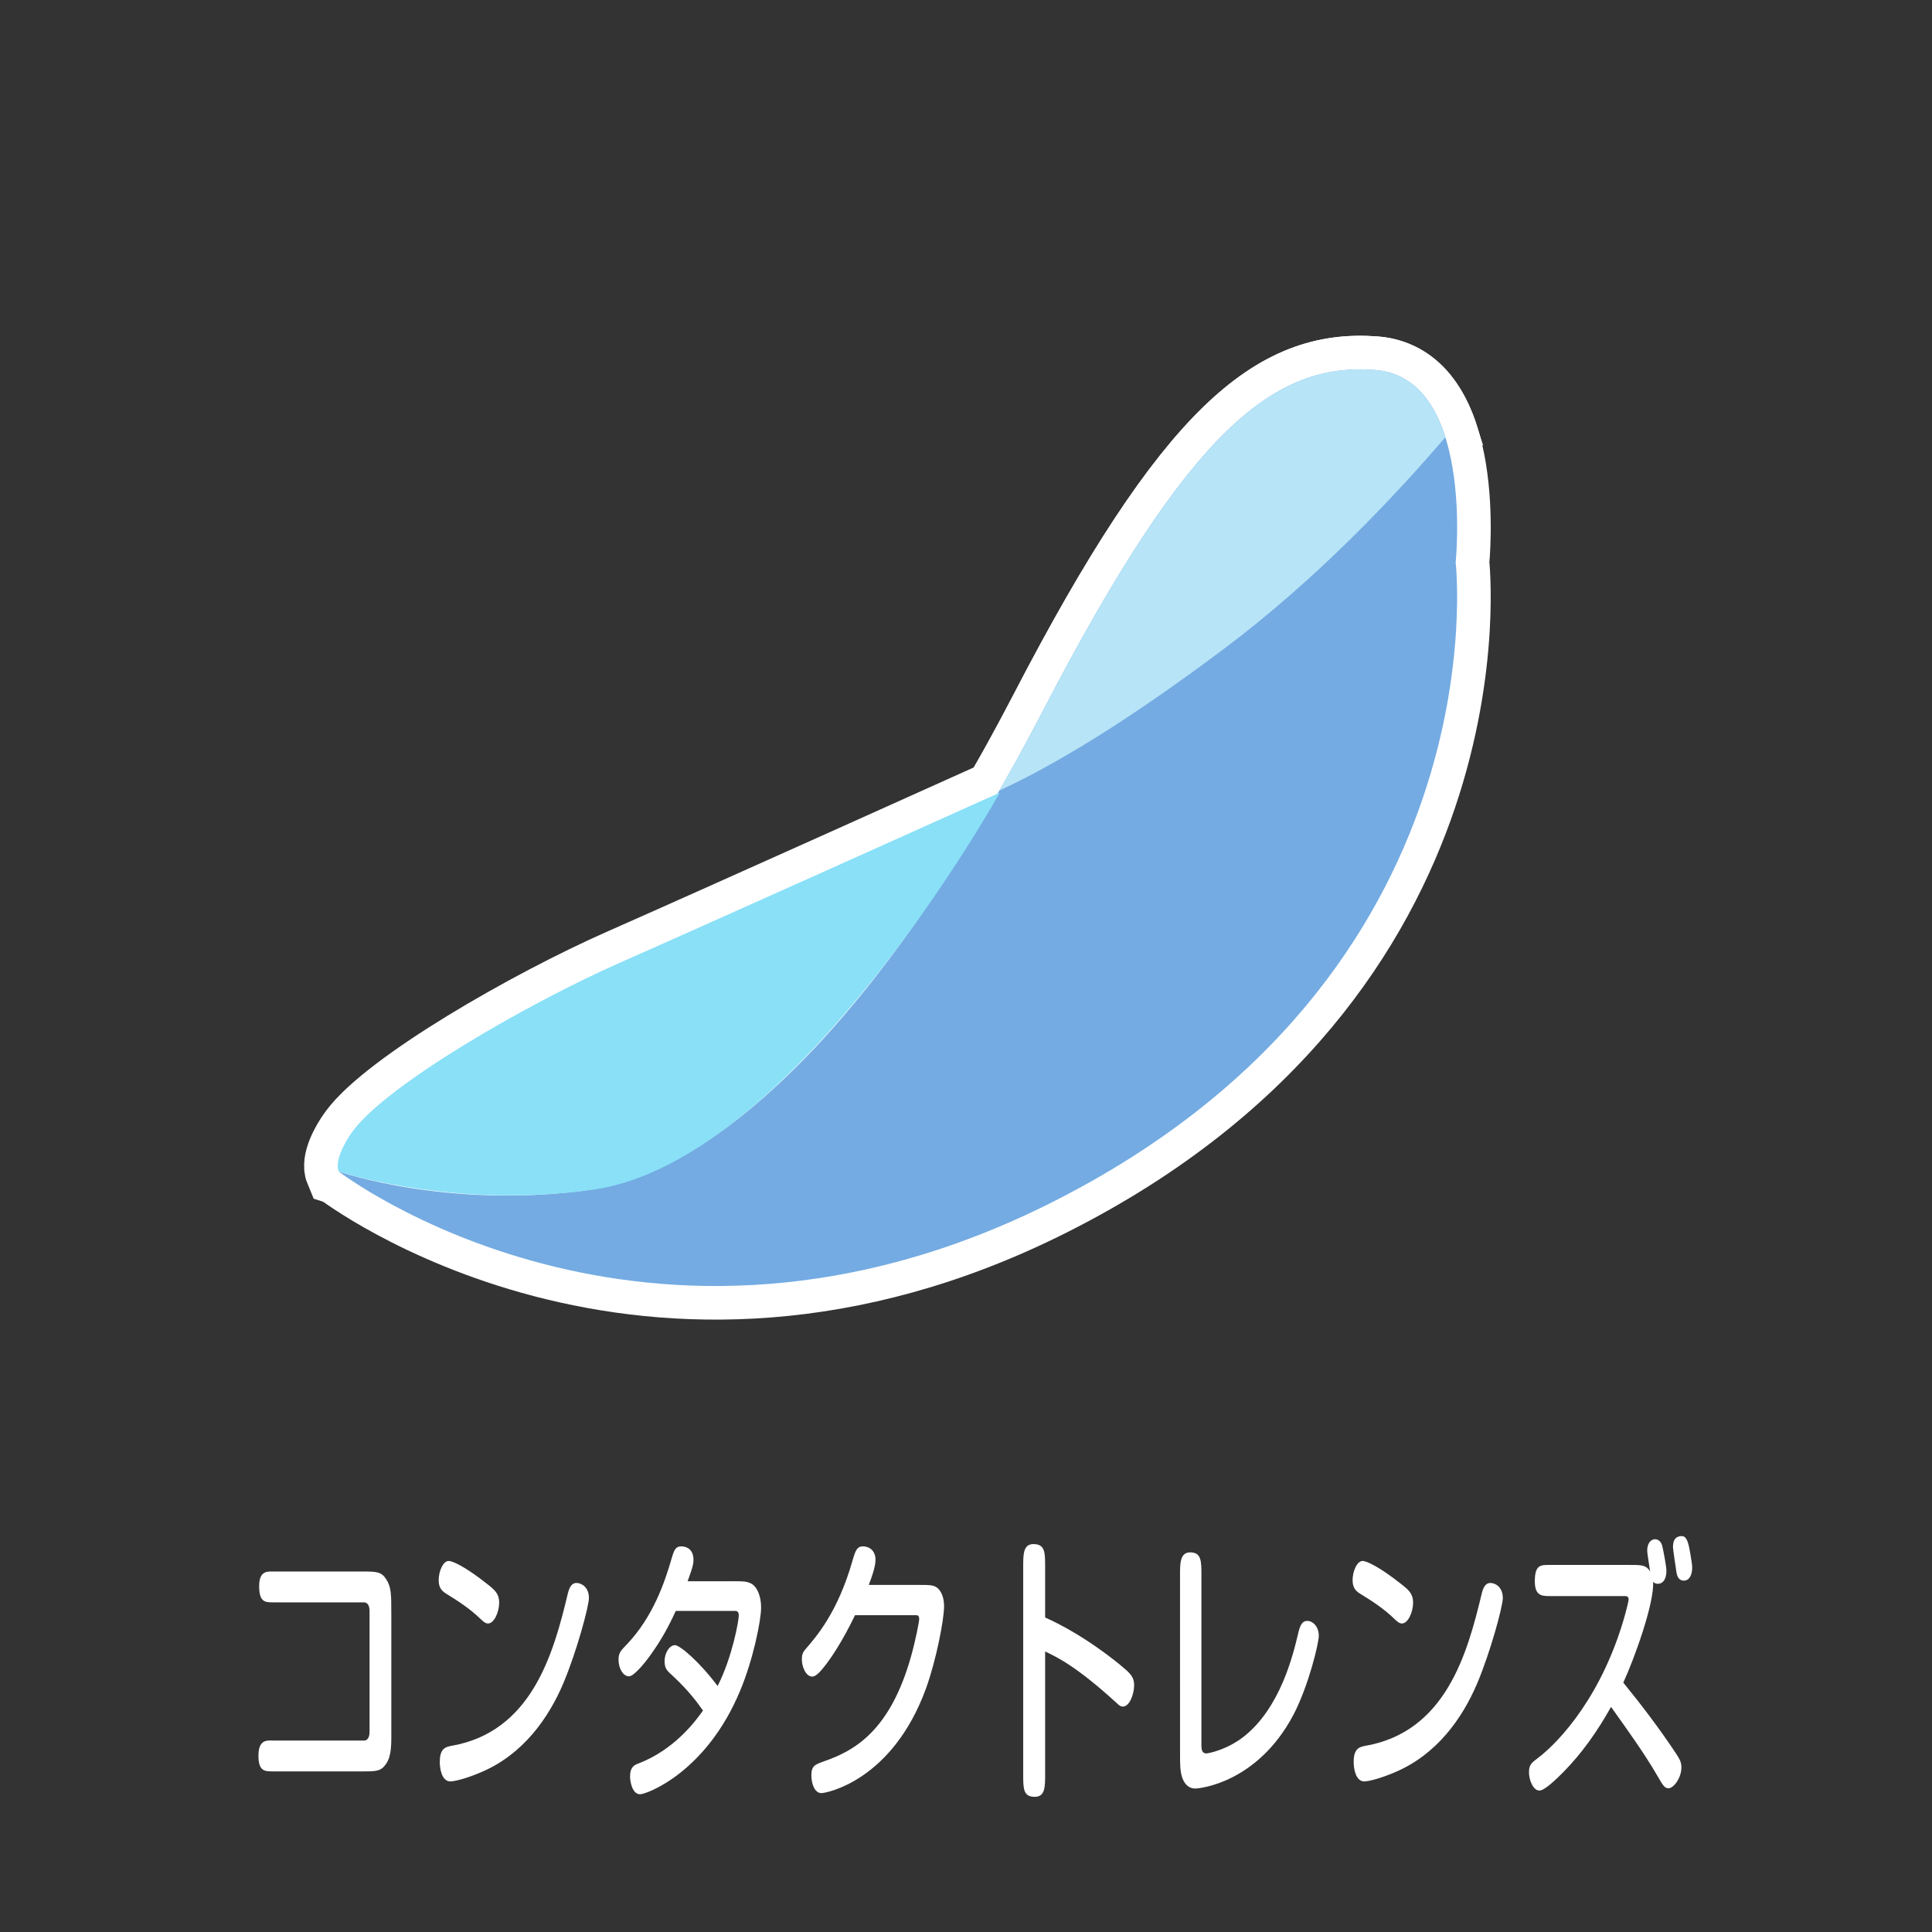 <?xml version="1.0" encoding="utf-8"?>
<!-- Generator: Adobe Illustrator 16.0.3, SVG Export Plug-In . SVG Version: 6.00 Build 0)  -->
<!DOCTYPE svg PUBLIC "-//W3C//DTD SVG 1.1//EN" "http://www.w3.org/Graphics/SVG/1.1/DTD/svg11.dtd">
<svg version="1.1" id="レイヤー_1" xmlns="http://www.w3.org/2000/svg" xmlns:xlink="http://www.w3.org/1999/xlink" x="0px"
	 y="0px" width="115px" height="115px" viewBox="0 0 115 115" enable-background="new 0 0 115 115" xml:space="preserve">
<rect x="0" y="0" width="115" height="115" fill="#333333" stroke="none"/>
<g>
	<g>
		<path fill="none" stroke="#FFFFFF" stroke-width="4" d="M86.646,33.478c0,0,1.146-11.021-4.82-11.46
			c-5.967-0.438-11.018,3.466-19.715,20.231c-8.698,16.765-18.621,27.41-27.032,28.58c-8.412,1.169-14.918-1.098-14.918-1.098
			s18.237,14.033,42.46,1.833C89.498,58.027,86.646,33.478,86.646,33.478z"/>
		<g>
			<path fill="none" stroke="#FFFFFF" stroke-width="4" d="M35.337,70.808C47.344,69.093,59.512,47.18,59.512,47.18
				s-16.982,7.642-22.54,10.092c-5.557,2.451-13.907,7.259-15.978,10.065c-0.51,0.691-1.081,1.802-0.833,2.395
				C21.014,70.009,27.54,71.921,35.337,70.808z"/>
		</g>
		<path fill="none" stroke="#FFFFFF" stroke-width="4" d="M72.877,38.604c5.449-4.09,10.068-8.971,13.154-12.578
			c-0.657-2.085-1.898-3.838-4.205-4.008c-5.967-0.438-11.018,3.466-19.715,20.231c-0.864,1.664-1.74,3.267-2.626,4.808
			C62.682,45.577,66.949,43.054,72.877,38.604z"/>
	</g>
	<g>
		<path fill="#74ABE2" d="M86.646,33.478c0,0,1.146-11.021-4.82-11.46c-5.967-0.438-11.018,3.466-19.715,20.231
			c-8.698,16.765-18.621,27.41-27.032,28.58c-8.412,1.169-14.918-1.098-14.918-1.098s18.237,14.033,42.46,1.833
			C89.498,58.027,86.646,33.478,86.646,33.478z"/>
		<g>
			<path fill="#89E0F7" d="M35.337,70.808C47.344,69.093,59.512,47.18,59.512,47.18s-16.982,7.642-22.54,10.092
				c-5.557,2.451-13.907,7.259-15.978,10.065c-0.51,0.691-1.081,1.802-0.833,2.395C21.014,70.009,27.54,71.921,35.337,70.808z"/>
		</g>
		<path fill="#B7E4F7" d="M72.877,38.604c5.449-4.09,10.068-8.971,13.154-12.578c-0.657-2.085-1.898-3.838-4.205-4.008
			c-5.967-0.438-11.018,3.466-19.715,20.231c-0.864,1.664-1.74,3.267-2.626,4.808C62.682,45.577,66.949,43.054,72.877,38.604z"/>
	</g>
</g>
<g>
	<path fill="#FFFFFF" d="M16.243,105.44c-0.479,0-0.859,0-0.859-0.935c0-1.02,0.577-0.9,0.859-0.9h5.418
		c0.272,0,0.337-0.289,0.337-0.527v-7.173c0-0.426-0.185-0.527-0.337-0.527h-5.386c-0.489,0-0.849,0-0.849-0.969
		c0-0.936,0.512-0.867,0.849-0.867h5.32c0.827,0,1.11,0.017,1.393,0.459c0.305,0.476,0.305,0.867,0.305,2.192v6.596
		c0,1.02,0.033,1.683-0.305,2.192c-0.305,0.459-0.599,0.459-1.393,0.459H16.243z"/>
	<path fill="#FFFFFF" d="M29.07,94.341c0.436,0.34,0.643,0.578,0.643,1.054c0,0.544-0.294,1.241-0.664,1.241
		c-0.142,0-0.271-0.102-0.413-0.238c-0.643-0.629-1.349-1.088-2.067-1.529c-0.315-0.188-0.457-0.408-0.457-0.816
		c0-0.526,0.261-1.139,0.599-1.139C26.917,92.913,27.667,93.219,29.07,94.341z M35.055,95.123c0,0.476-0.719,3.161-1.513,5.048
		c-0.881,2.091-2.404,4.25-4.874,5.304c-0.936,0.408-1.643,0.562-1.86,0.562c-0.5,0-0.631-0.731-0.631-1.156
		c0-0.697,0.25-0.884,0.642-0.952c4.831-0.815,6.125-5.49,6.985-9.094c0.098-0.391,0.25-0.612,0.511-0.612
		C34.576,94.222,35.055,94.443,35.055,95.123z"/>
	<path fill="#FFFFFF" d="M43.606,94.12c0.609,0,0.826,0,1.099,0.136c0.37,0.188,0.599,0.765,0.599,1.428
		c0,0.766-0.468,3.094-1.252,4.964c-2.023,4.861-5.57,6.153-5.95,6.153c-0.49,0-0.599-0.816-0.599-1.054
		c0-0.578,0.271-0.697,0.511-0.782c2.154-0.833,3.395-2.532,3.83-3.145c-0.272-0.391-0.806-1.139-1.752-2.022
		c-0.413-0.374-0.533-0.477-0.533-0.936c0-0.425,0.262-0.935,0.62-0.935c0.305,0,1.513,1.054,2.535,2.431
		c0.87-1.7,1.262-3.893,1.262-4.198c0-0.272-0.163-0.272-0.217-0.272h-3.536c-0.413,0.918-0.881,1.751-1.414,2.499
		c-0.315,0.459-1.045,1.394-1.371,1.394c-0.349,0-0.62-0.476-0.62-0.985c0-0.392,0.098-0.511,0.512-0.936
		c1.533-1.614,2.24-3.671,2.654-5.116c0.152-0.527,0.25-0.697,0.576-0.697c0.305,0,0.719,0.17,0.719,0.799
		c0,0.17-0.012,0.374-0.349,1.275H43.606z"/>
	<path fill="#FFFFFF" d="M54.736,94.341c0.62,0,0.881,0,1.109,0.221c0.262,0.272,0.349,0.663,0.349,1.055
		c0,0.781-0.457,3.161-1.066,4.861c-2.013,5.541-5.962,6.255-6.234,6.255c-0.413,0-0.598-0.577-0.598-1.054
		c0-0.578,0.217-0.646,0.783-0.85c1.74-0.612,3.895-1.751,5.156-6.256c0.262-0.935,0.479-2.039,0.479-2.209
		c0-0.222-0.12-0.222-0.207-0.222h-3.612c-0.772,1.598-1.393,2.482-1.708,2.907c-0.271,0.34-0.576,0.748-0.838,0.748
		c-0.392,0-0.62-0.612-0.62-1.021c0-0.271,0.055-0.425,0.218-0.611c0.664-0.766,1.937-2.228,2.807-5.304
		c0.175-0.612,0.283-0.816,0.609-0.816c0.381,0,0.751,0.255,0.751,0.799c0,0.408-0.218,1.021-0.402,1.496H54.736z"/>
	<path fill="#FFFFFF" d="M62.211,105.61c0,0.748,0,1.344-0.62,1.344c-0.686,0-0.686-0.493-0.686-1.344V93.253
		c0-0.73,0-1.343,0.609-1.343c0.696,0,0.696,0.51,0.696,1.343v3.025c2.383,1.071,4.373,2.737,4.646,2.976
		c0.446,0.374,0.652,0.595,0.652,1.054c0,0.51-0.261,1.274-0.674,1.274c-0.131,0-0.239-0.085-0.359-0.204
		c-2.383-2.176-3.514-2.72-4.265-3.076V105.61z"/>
	<path fill="#FFFFFF" d="M70.24,93.746c0-0.646-0.011-1.343,0.599-1.343c0.674,0,0.674,0.526,0.674,1.343v10.131
		c0,0.289,0.044,0.493,0.294,0.493c0.12,0,1.187-0.204,2.188-0.969c2.229-1.717,2.991-4.98,3.264-6.12
		c0.119-0.526,0.239-0.799,0.565-0.799c0.305,0,0.675,0.323,0.675,0.884c0,0.459-0.609,2.976-1.502,4.692
		c-2.132,4.045-5.559,4.402-5.853,4.402c-0.381,0-0.729-0.272-0.849-0.952c-0.065-0.356-0.055-0.884-0.055-1.343V93.746z"/>
	<path fill="#FFFFFF" d="M83.47,94.341c0.436,0.34,0.643,0.578,0.643,1.054c0,0.544-0.294,1.241-0.664,1.241
		c-0.142,0-0.271-0.102-0.413-0.238c-0.642-0.629-1.35-1.088-2.067-1.529c-0.315-0.188-0.457-0.408-0.457-0.816
		c0-0.526,0.262-1.139,0.599-1.139C81.316,92.913,82.066,93.219,83.47,94.341z M89.454,95.123c0,0.476-0.719,3.161-1.513,5.048
		c-0.881,2.091-2.404,4.25-4.874,5.304c-0.936,0.408-1.643,0.562-1.86,0.562c-0.5,0-0.631-0.731-0.631-1.156
		c0-0.697,0.25-0.884,0.642-0.952c4.831-0.815,6.125-5.49,6.985-9.094c0.098-0.391,0.25-0.612,0.511-0.612
		C88.976,94.222,89.454,94.443,89.454,95.123z"/>
	<path fill="#FFFFFF" d="M92.207,95.004c-0.468,0-0.849-0.051-0.849-0.884c0-0.969,0.348-0.969,0.849-0.969h4.732
		c0.729,0,1.033-0.018,1.283,0.391c-0.087-0.595-0.174-1.088-0.174-1.241c0-0.441,0.218-0.68,0.468-0.68
		c0.207,0,0.359,0.153,0.425,0.392c0.065,0.255,0.25,1.224,0.25,1.479c0,0.526-0.218,0.782-0.512,0.782
		c-0.108,0-0.206-0.034-0.282-0.119c0.087,1.258-1.132,4.623-1.773,6c1.077,1.326,2.132,2.703,3.122,4.198
		c0.218,0.341,0.338,0.511,0.338,0.851c0,0.611-0.457,1.24-0.772,1.24c-0.229,0-0.327-0.17-0.653-0.73
		c-0.794-1.377-1.871-2.855-2.764-4.113c-0.826,1.479-1.762,2.787-2.817,3.858c-0.402,0.408-1.132,1.122-1.447,1.122
		c-0.358,0-0.62-0.596-0.62-1.088c0-0.442,0.142-0.562,0.555-0.867c1.306-1.003,3.841-3.757,5.168-8.533
		c0.044-0.17,0.207-0.765,0.207-0.884c0-0.17-0.109-0.204-0.185-0.204H92.207z M100.616,92.488c0.076,0.493,0.109,0.629,0.109,0.833
		c0,0.391-0.152,0.765-0.501,0.765c-0.239,0-0.381-0.17-0.435-0.493c-0.033-0.237-0.207-1.359-0.207-1.513
		c0-0.476,0.207-0.646,0.533-0.646C100.421,91.435,100.519,91.91,100.616,92.488z"/>
</g>
</svg>

